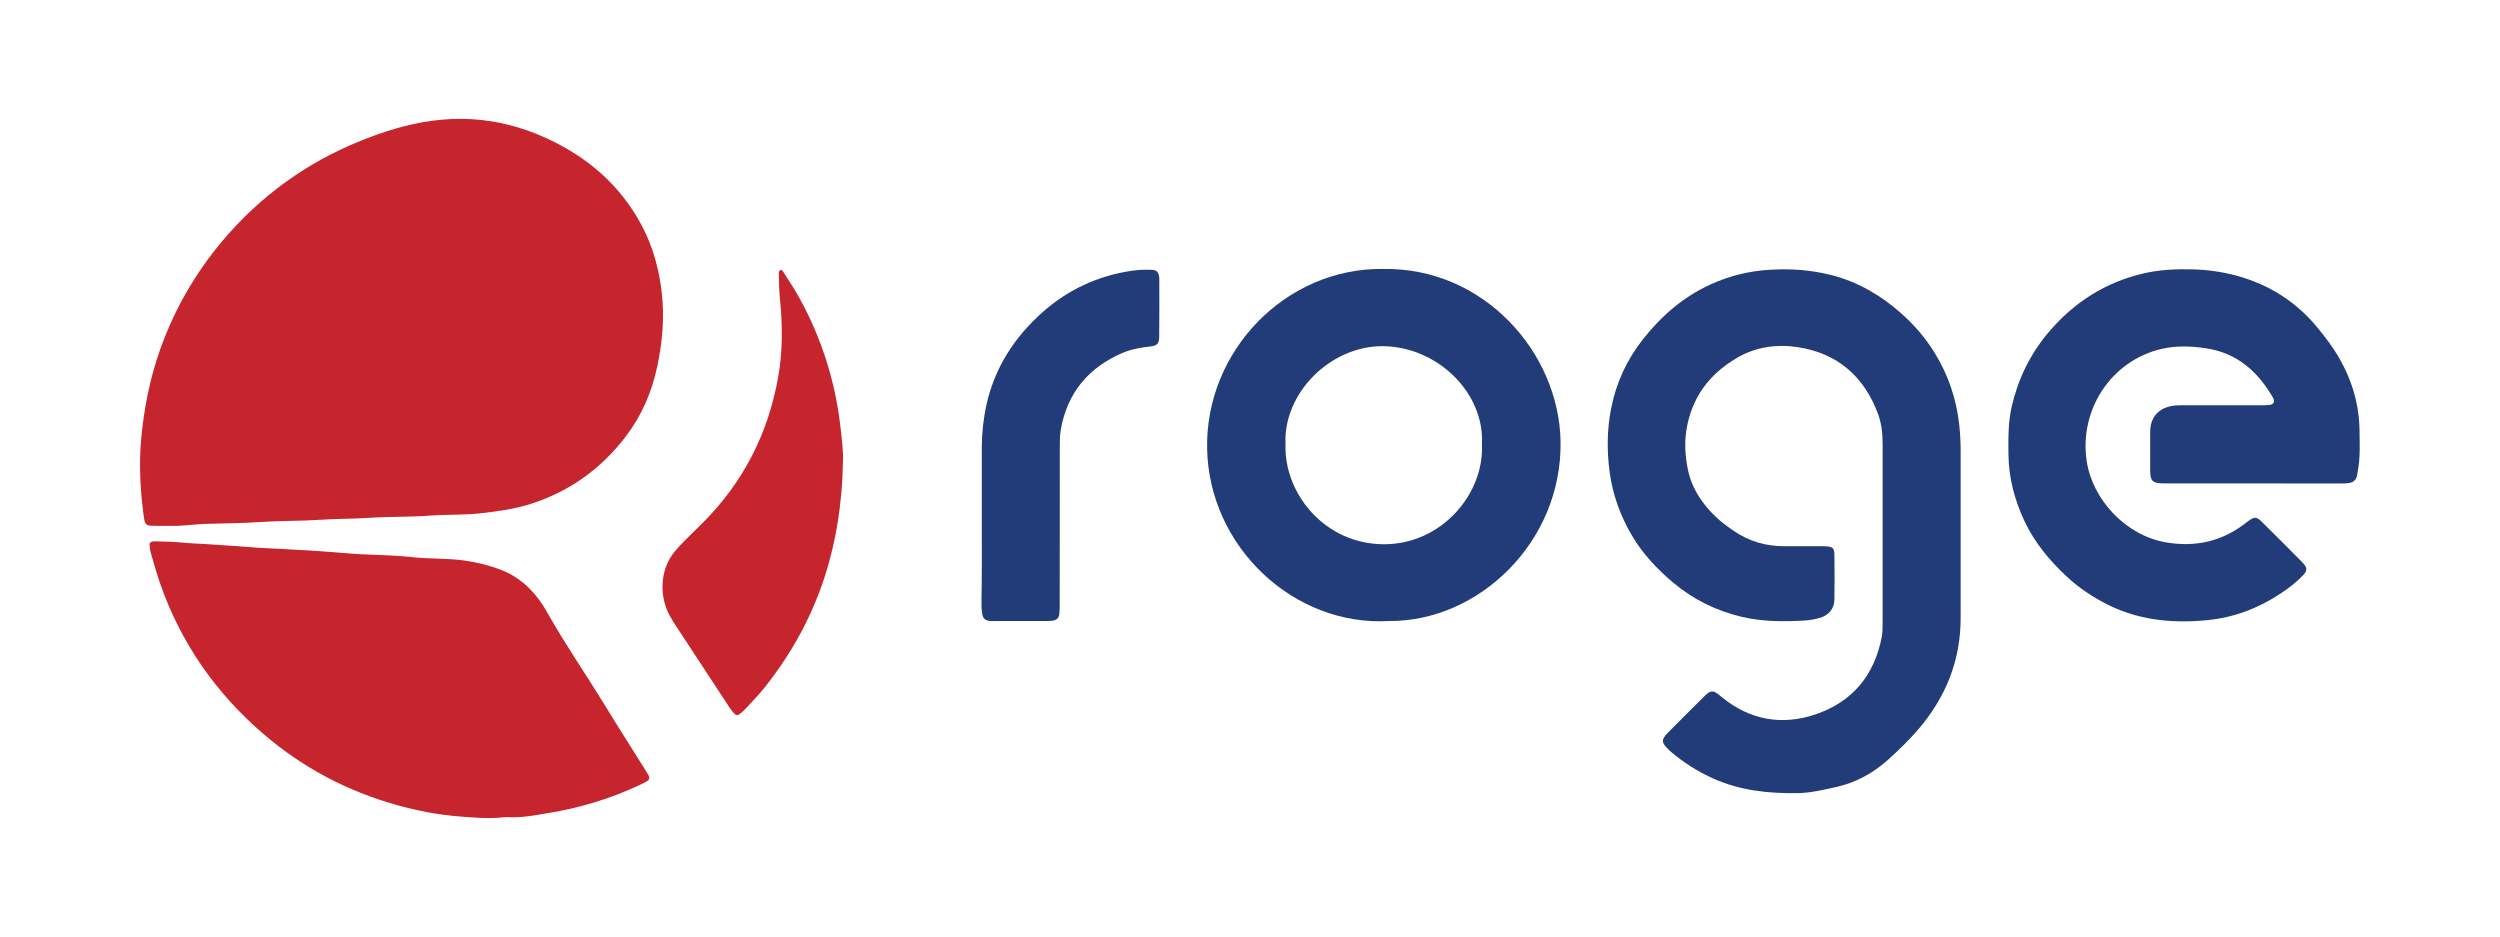 <?xml version="1.0" encoding="utf-8"?>
<!-- Generator: Adobe Illustrator 26.5.0, SVG Export Plug-In . SVG Version: 6.00 Build 0)  -->
<svg version="1.1" id="Camada_1" xmlns="http://www.w3.org/2000/svg" xmlns:xlink="http://www.w3.org/1999/xlink" x="0px" y="0px"
	 viewBox="0 0 255.07 95.61" style="enable-background:new 0 0 255.07 95.61;" xml:space="preserve">
<style type="text/css">
	.st0{fill:#FFFFFF;}
	.st1{fill:#213C78;}
	.st2{fill:#C7252E;}
</style>
<g>
	<g>
		<g>
			<path class="st1" d="M192.08,54.31c0-3.01-0.01-6.03,0-9.04c0-1.05-0.11-2.08-0.48-3.07c-1.43-3.81-4.13-6.16-8.17-6.78
				c-2.17-0.33-4.31-0.03-6.24,1.11c-2.85,1.68-4.63,4.09-5.14,7.42c-0.2,1.31-0.1,2.58,0.14,3.85c0.38,1.98,1.45,3.58,2.88,4.94
				c0.54,0.52,1.16,0.97,1.77,1.39c1.58,1.1,3.34,1.61,5.27,1.6c1.15-0.01,2.3,0,3.44,0c0.25,0,0.5-0.01,0.75,0.01
				c0.67,0.04,0.85,0.18,0.86,0.83c0.02,1.54,0.03,3.09,0,4.63c-0.02,0.93-0.6,1.6-1.53,1.85c-0.48,0.13-0.98,0.23-1.48,0.26
				c-2.15,0.12-4.3,0.13-6.42-0.37c-2.64-0.62-5-1.79-7.06-3.53c-1.62-1.37-3.07-2.91-4.16-4.76c-1.2-2.03-1.98-4.21-2.29-6.55
				c-0.28-2.15-0.26-4.29,0.16-6.42c0.51-2.62,1.6-4.98,3.25-7.07c1.87-2.37,4.1-4.31,6.87-5.58c1.94-0.89,3.98-1.39,6.12-1.51
				c2.13-0.13,4.22,0.03,6.29,0.56c2.7,0.7,5.03,2.08,7.09,3.91c1.32,1.17,2.46,2.5,3.39,4.01c1.4,2.27,2.22,4.72,2.51,7.37
				c0.09,0.86,0.14,1.71,0.14,2.58c0,5.7,0,11.41,0,17.11c0,4.36-1.54,8.13-4.36,11.4c-0.94,1.09-1.97,2.09-3.04,3.05
				c-1.52,1.36-3.26,2.33-5.27,2.78c-1.3,0.29-2.6,0.6-3.92,0.63c-3,0.05-5.95-0.26-8.72-1.52c-1.51-0.69-2.9-1.57-4.17-2.63
				c-0.11-0.09-0.21-0.19-0.32-0.29c-0.76-0.74-0.77-1.01-0.02-1.77c1.21-1.23,2.43-2.44,3.65-3.65c0.13-0.13,0.26-0.25,0.4-0.36
				c0.26-0.19,0.54-0.2,0.81-0.03c0.21,0.13,0.4,0.3,0.6,0.46c2.84,2.33,6.09,2.91,9.51,1.77c3.77-1.26,6.05-3.98,6.8-7.91
				c0.11-0.59,0.08-1.22,0.09-1.82C192.08,60.19,192.08,57.25,192.08,54.31C192.08,54.31,192.08,54.31,192.08,54.31z"/>
		</g>
		<g>
			<path class="st1" d="M229.82,49.32c-2.83,0-5.67,0-8.5,0c-0.29,0-0.57,0.01-0.86-0.01c-0.81-0.05-1.02-0.25-1.07-1.03
				c-0.01-0.14-0.01-0.29-0.01-0.43c0-1.18,0-2.37,0-3.55c0-0.21,0-0.43,0.02-0.64c0.11-1.08,0.77-1.85,1.82-2.16
				c0.49-0.15,0.99-0.15,1.49-0.15c2.62,0,5.24,0,7.85,0c0.32,0,0.65,0,0.97-0.03c0.46-0.05,0.61-0.35,0.37-0.76
				c-1.55-2.67-3.67-4.56-6.85-5.03c-1.5-0.22-2.99-0.28-4.48,0.06c-5.17,1.19-8.45,6.21-7.67,11.45c0.58,3.89,3.94,7.59,8.11,8.3
				c2.96,0.5,5.62-0.08,8.01-1.9c0.09-0.07,0.17-0.13,0.26-0.2c0.76-0.56,0.91-0.57,1.55,0.06c1.35,1.33,2.69,2.68,4.03,4.03
				c0.08,0.08,0.15,0.15,0.22,0.24c0.31,0.39,0.31,0.67-0.04,1.05c-0.71,0.77-1.54,1.4-2.41,1.97c-2.26,1.49-4.74,2.42-7.42,2.68
				c-3.7,0.37-7.31-0.02-10.65-1.83c-1.33-0.72-2.57-1.56-3.68-2.6c-1.77-1.65-3.3-3.48-4.34-5.7c-1-2.14-1.59-4.38-1.62-6.74
				c-0.02-1.65-0.04-3.3,0.33-4.92c0.65-2.81,1.87-5.33,3.73-7.54c2.6-3.09,5.83-5.15,9.78-6.06c1.62-0.37,3.25-0.44,4.91-0.4
				c1.55,0.04,3.07,0.25,4.56,0.66c3.32,0.91,6.08,2.67,8.26,5.34c0.77,0.94,1.51,1.91,2.13,2.97c1.36,2.35,2.1,4.86,2.12,7.58
				c0.01,1.32,0.08,2.65-0.17,3.97c-0.03,0.18-0.05,0.36-0.09,0.53c-0.09,0.44-0.38,0.69-0.81,0.75c-0.35,0.05-0.71,0.05-1.07,0.05
				C235.7,49.32,232.76,49.32,229.82,49.32z"/>
		</g>
		<g>
			<g>
				<path class="st1" d="M141.13,27.44c10.25-0.16,17.92,8.51,18.09,17.57c0.19,10.27-8.35,18.42-17.49,18.35
					c-9.68,0.57-18.38-7.52-18.57-17.59C122.97,35.82,131.16,27.31,141.13,27.44z M151.2,45.32c0.27-5.35-4.66-9.96-10.1-10
					c-5.37-0.04-10.21,4.81-9.94,10.03c-0.17,4.94,3.95,10.17,10.04,10.18C147.12,55.53,151.45,50.35,151.2,45.32z"/>
			</g>
		</g>
		<g>
			<g>
				<path class="st2" d="M17.33,53.65c-0.65,0-1.29,0.02-1.94-0.01c-0.41-0.01-0.57-0.17-0.66-0.57c-0.04-0.17-0.05-0.35-0.08-0.53
					c-0.35-2.6-0.48-5.2-0.24-7.82c0.28-3.05,0.87-6.03,1.88-8.92c1.45-4.14,3.59-7.88,6.42-11.24c3.87-4.58,8.59-7.99,14.15-10.22
					c2.33-0.94,4.74-1.68,7.23-2.02c1.34-0.18,2.7-0.24,4.07-0.16c2.58,0.16,5.03,0.79,7.37,1.84c4.32,1.93,7.77,4.86,9.99,9.09
					c1.11,2.11,1.72,4.38,2,6.77c0.29,2.53,0.06,5.01-0.45,7.48c-0.55,2.63-1.59,5.05-3.23,7.2c-2.51,3.29-5.73,5.6-9.66,6.86
					c-1.67,0.54-3.42,0.77-5.17,0.97c-1.68,0.19-3.37,0.11-5.04,0.23c-2.08,0.16-4.16,0.09-6.23,0.23c-1.68,0.12-3.37,0.08-5.05,0.2
					c-2.04,0.14-4.09,0.09-6.12,0.23c-1.9,0.13-3.8,0.13-5.69,0.19C19.69,53.5,18.51,53.7,17.33,53.65z"/>
				<path class="st2" d="M51.62,83.36c-1.64,0.21-3.22,0.06-4.78-0.06c-2.14-0.17-4.26-0.58-6.34-1.16
					c-5.06-1.41-9.6-3.81-13.57-7.21c-4.89-4.19-8.48-9.31-10.6-15.42c-0.35-1.01-0.64-2.05-0.94-3.09
					c-0.08-0.27-0.11-0.56-0.13-0.85c-0.01-0.15,0.09-0.26,0.25-0.31c0.07-0.02,0.14-0.03,0.21-0.03c0.93,0.03,1.87,0.03,2.79,0.12
					c0.82,0.09,1.64,0.11,2.47,0.16c1.72,0.1,3.43,0.24,5.15,0.36c0.14,0.01,0.29,0.02,0.43,0.03c1.68,0.09,3.36,0.16,5.05,0.27
					c1.57,0.1,3.14,0.23,4.71,0.35c0.18,0.01,0.36,0.02,0.54,0.03c1.72,0.09,3.44,0.1,5.15,0.29c1.79,0.2,3.58,0.1,5.36,0.35
					c1.29,0.19,2.53,0.48,3.74,0.95c1.84,0.71,3.22,1.98,4.28,3.62c0.16,0.24,0.31,0.49,0.45,0.74c1.79,3.19,3.88,6.2,5.79,9.32
					c1.42,2.33,2.89,4.62,4.33,6.93c0.08,0.12,0.15,0.24,0.22,0.37c0.11,0.22,0.08,0.43-0.13,0.56c-0.24,0.15-0.5,0.28-0.76,0.4
					c-3.14,1.48-6.43,2.44-9.85,2.96C54.14,83.27,52.86,83.46,51.62,83.36z"/>
				<path class="st2" d="M86.01,46.98c-0.15,9.06-2.74,16.53-7.94,23.09c-0.65,0.82-1.36,1.57-2.08,2.32
					c-0.17,0.18-0.36,0.35-0.56,0.49c-0.16,0.11-0.35,0.1-0.49-0.05c-0.19-0.21-0.38-0.43-0.53-0.67c-1.87-2.84-3.74-5.69-5.6-8.54
					c-0.16-0.24-0.3-0.49-0.44-0.74c-1.03-1.79-1.2-4.63,0.51-6.66c0.28-0.33,0.57-0.65,0.87-0.95c0.63-0.64,1.28-1.26,1.91-1.89
					c4.17-4.15,6.72-9.15,7.74-14.93c0.48-2.7,0.44-5.42,0.16-8.14c-0.08-0.82-0.08-1.65-0.1-2.47c0-0.09,0.05-0.23,0.12-0.27
					c0.16-0.09,0.27,0.06,0.34,0.17c0.57,0.91,1.17,1.8,1.69,2.75c2.2,4.01,3.56,8.29,4.11,12.82
					C85.89,44.75,86.06,46.22,86.01,46.98z"/>
			</g>
		</g>
		<g>
			<path class="st1" d="M100.17,53.39c0-2.58-0.01-5.16,0-7.74c0.01-1.47,0.16-2.93,0.48-4.37c0.85-3.81,2.88-6.92,5.78-9.48
				c2.57-2.26,5.56-3.64,8.94-4.16c0.71-0.11,1.43-0.14,2.14-0.11c0.5,0.02,0.69,0.23,0.76,0.73c0,0.04,0.01,0.07,0.01,0.11
				c0,2.01,0.02,4.02-0.01,6.02c-0.01,0.68-0.22,0.88-0.91,0.96c-0.97,0.11-1.92,0.27-2.82,0.65c-3.49,1.5-5.65,4.08-6.31,7.84
				c-0.11,0.63-0.1,1.29-0.1,1.93c-0.01,5.23,0,10.47-0.01,15.7c0,0.39,0,0.79-0.04,1.18c-0.05,0.42-0.29,0.63-0.71,0.68
				c-0.28,0.03-0.57,0.03-0.86,0.03c-1.4,0-2.8,0.01-4.2,0c-1.91-0.01-2.2,0.3-2.17-2.22C100.19,58.55,100.17,55.97,100.17,53.39z"
				/>
		</g>
	</g>
</g>
</svg>
